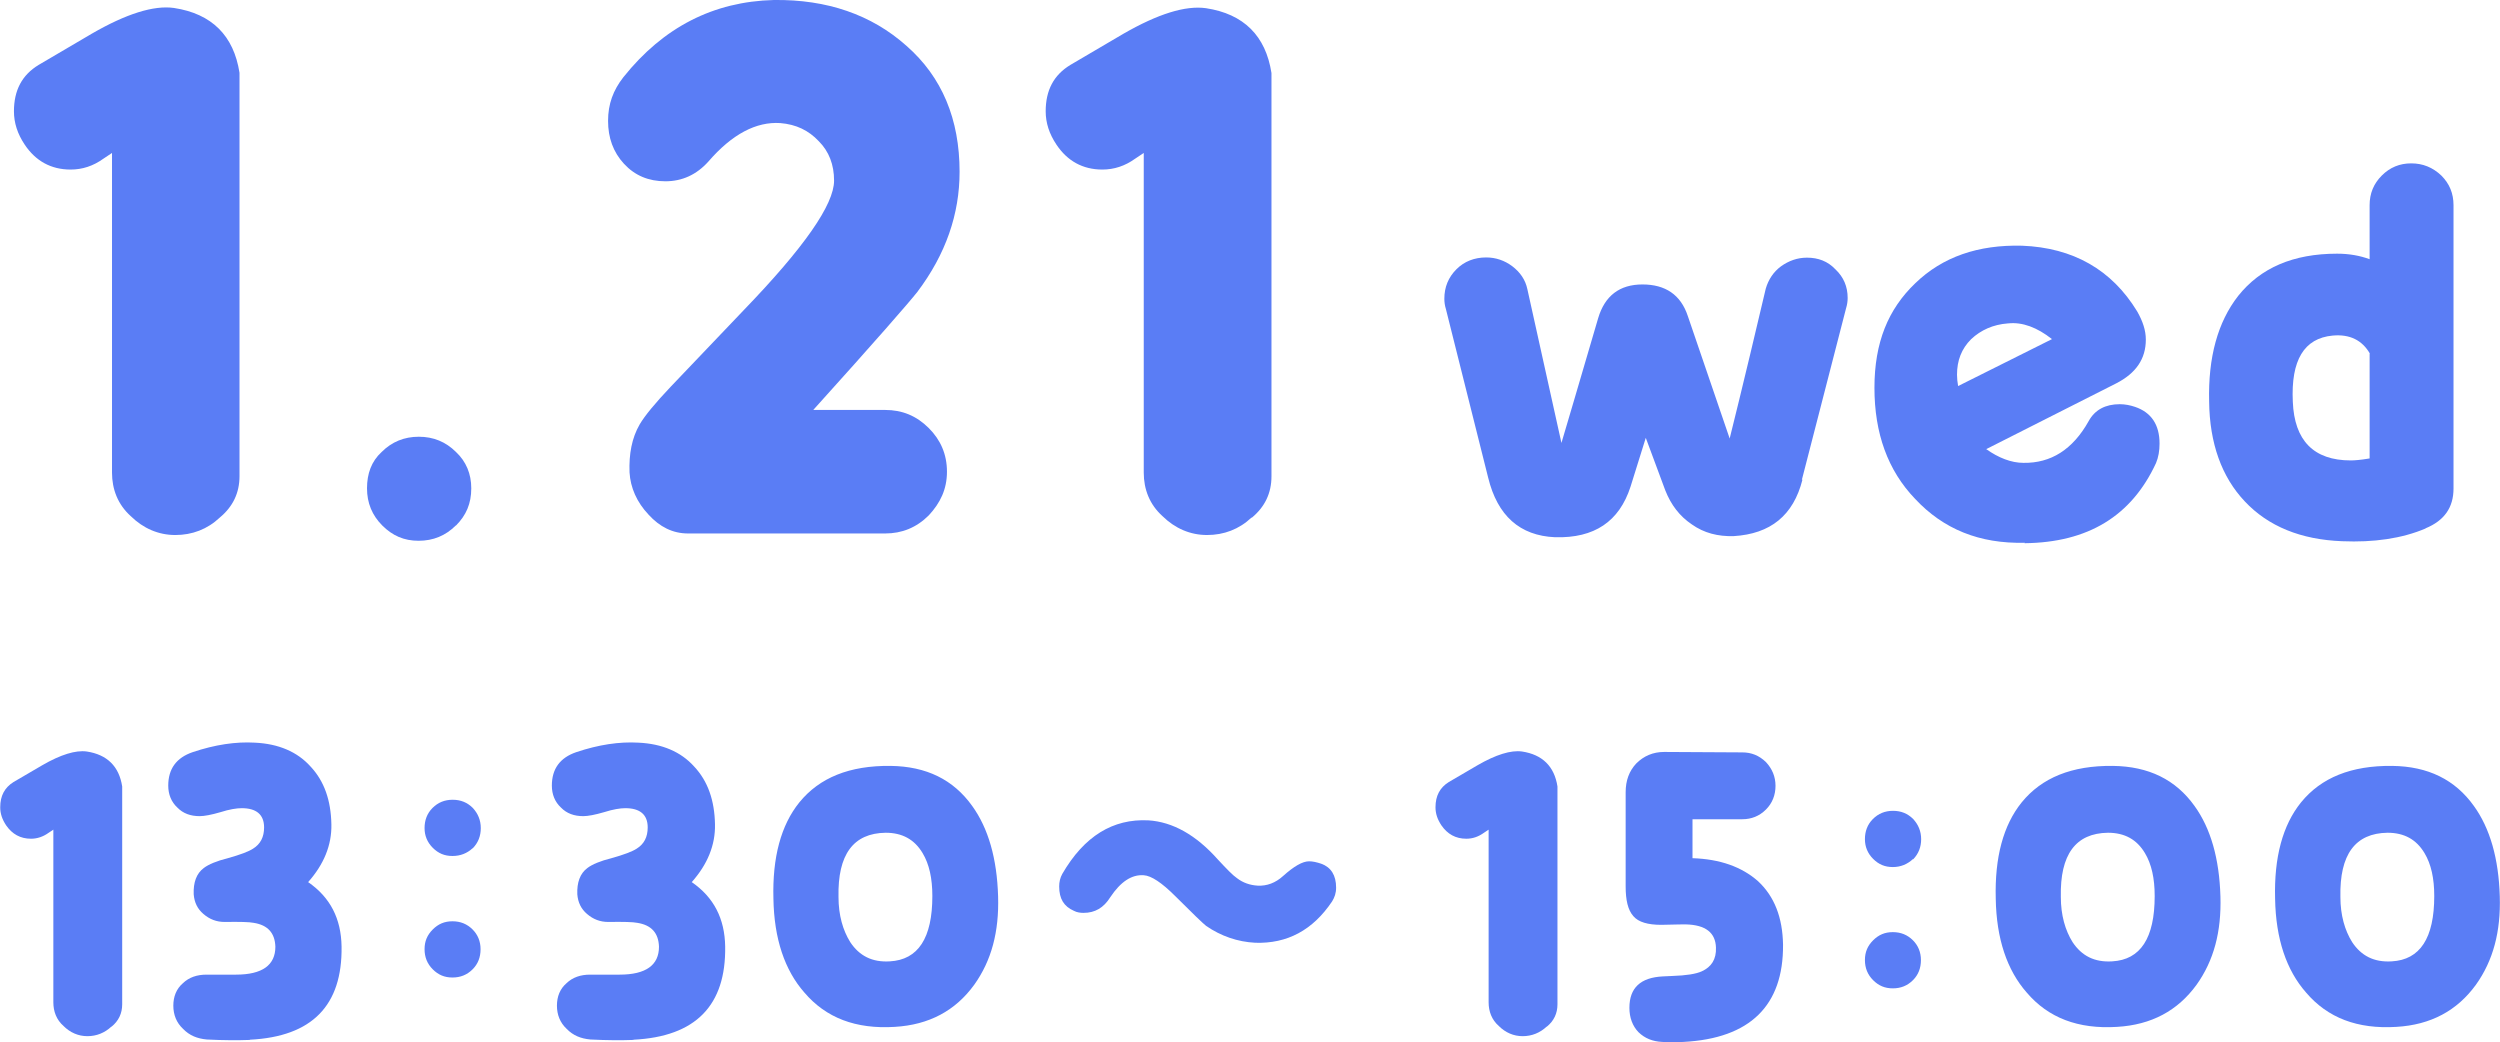 <?xml version="1.0" encoding="UTF-8"?><svg id="_レイヤー_2" xmlns="http://www.w3.org/2000/svg" viewBox="0 0 112.94 47.08"><defs><style>.cls-1{fill:#5a7df5;}</style></defs><g id="_2025_推しごと相談室"><path class="cls-1" d="M9.93,23.38c-.56.53-1.25.79-2.01.79s-1.45-.3-2.01-.85c-.59-.53-.85-1.22-.85-1.97V6.91l-.39.26c-.46.33-.95.49-1.48.49-.89,0-1.58-.39-2.07-1.12-.33-.49-.49-.99-.49-1.51,0-.95.36-1.64,1.12-2.1l2.4-1.41C5.69.63,6.94.23,7.86.36c1.71.26,2.7,1.25,2.96,2.93v18.22c0,.76-.3,1.38-.89,1.87Z"/><path class="cls-1" d="M20.59,23.74c-.46.46-1.02.69-1.68.69s-1.18-.23-1.64-.69-.69-1.02-.69-1.68.2-1.22.66-1.64c.46-.46,1.02-.69,1.68-.69s1.22.23,1.68.69c.46.43.69.99.69,1.64,0,.69-.23,1.22-.69,1.68Z"/><path class="cls-1" d="M41.44,13.19c-.36.46-1.91,2.24-4.7,5.33h3.25c.76,0,1.41.26,1.97.82.53.53.82,1.18.82,1.97s-.3,1.41-.82,1.97c-.56.56-1.22.82-1.97.82h-8.91c-.69,0-1.28-.3-1.78-.85-.53-.56-.82-1.22-.86-1.91-.03-.82.1-1.55.46-2.17.23-.39.69-.95,1.41-1.71l3.29-3.45c2.73-2.83,4.08-4.77,4.08-5.85,0-.72-.23-1.32-.69-1.78-.46-.49-1.02-.76-1.74-.82-1.08-.07-2.17.49-3.25,1.74-.53.59-1.18.89-1.94.89s-1.38-.26-1.87-.79c-.49-.53-.72-1.18-.72-1.94s.23-1.38.69-1.97C29.97,1.22,32.24.07,34.96,0c2.4-.03,4.41.66,5.99,2.07,1.61,1.41,2.4,3.32,2.4,5.69,0,1.91-.62,3.72-1.91,5.43Z"/><path class="cls-1" d="M56.54,23.38c-.56.53-1.25.79-2.01.79s-1.45-.3-2.01-.85c-.59-.53-.85-1.22-.85-1.97V6.91l-.39.26c-.46.33-.95.49-1.48.49-.89,0-1.58-.39-2.07-1.12-.33-.49-.49-.99-.49-1.51,0-.95.36-1.64,1.12-2.1l2.4-1.41c1.55-.89,2.79-1.28,3.72-1.15,1.71.26,2.7,1.25,2.96,2.93v18.22c0,.76-.3,1.38-.89,1.87Z"/><path class="cls-1" d="M81.43,21.66c-.41,1.63-1.45,2.46-3.11,2.56-.71.02-1.34-.14-1.89-.53-.55-.37-.94-.88-1.2-1.54l-.88-2.37-.69,2.21c-.51,1.57-1.63,2.33-3.41,2.28-1.59-.07-2.6-.97-3.02-2.69l-1.91-7.62c-.05-.16-.07-.32-.07-.46,0-.53.18-.97.55-1.34.35-.35.81-.53,1.34-.53.44,0,.83.14,1.17.39.37.28.6.62.69,1.04l1.54,6.95c.21-.69.76-2.58,1.66-5.64.3-1.01.97-1.52,2-1.52s1.73.46,2.05,1.43l1.89,5.53s.58-2.3,1.63-6.77c.12-.41.35-.76.69-1.01.35-.25.74-.39,1.17-.39.51,0,.94.16,1.29.53.37.35.55.78.55,1.29,0,.14-.02.3-.07.46l-2,7.76Z"/><path class="cls-1" d="M91.47,24.52c-2.05.05-3.68-.62-4.95-1.98-1.24-1.29-1.84-2.97-1.84-5.02s.62-3.55,1.84-4.72c1.24-1.2,2.85-1.75,4.83-1.7,2.3.09,4.05,1.08,5.2,2.97.25.44.39.85.39,1.27,0,.87-.44,1.52-1.34,1.98l-5.87,2.97c.55.39,1.13.62,1.68.62,1.24.02,2.23-.6,2.95-1.89.28-.51.76-.76,1.4-.76.25,0,.48.05.69.12.74.25,1.11.81,1.11,1.66,0,.32-.05.62-.16.88-1.11,2.4-3.08,3.59-5.94,3.62ZM90.71,14.61c-.67.05-1.22.3-1.66.71-.44.44-.64.97-.64,1.61,0,.16.02.35.05.51l4.24-2.12c-.67-.53-1.34-.78-1.98-.71Z"/><path class="cls-1" d="M109.59,23.87c-1.08.46-2.35.64-3.78.58-1.86-.07-3.34-.67-4.4-1.8-1.04-1.1-1.59-2.62-1.61-4.51-.05-2,.39-3.59,1.31-4.77,1.01-1.27,2.49-1.91,4.47-1.91.55,0,1.04.09,1.47.25v-2.44c0-.53.18-.97.55-1.34.37-.37.81-.55,1.33-.55s.97.18,1.36.55c.37.37.55.81.55,1.34v12.8c0,.85-.41,1.45-1.27,1.8ZM107.06,15.97c-.35-.6-.9-.88-1.68-.81-1.29.12-1.89,1.11-1.8,2.99.07,1.75.94,2.65,2.62,2.65.16,0,.44-.02.85-.09v-4.74Z"/><path class="cls-1" d="M5.03,46.38c-.3.28-.67.43-1.08.43s-.78-.16-1.08-.46c-.32-.28-.46-.66-.46-1.07v-7.8l-.21.14c-.25.18-.52.27-.8.27-.48,0-.85-.21-1.12-.6-.18-.27-.27-.53-.27-.82,0-.52.2-.89.6-1.14l1.3-.76c.83-.48,1.51-.69,2.01-.62.92.14,1.46.67,1.6,1.58v9.84c0,.41-.16.75-.48,1.01Z"/><path class="cls-1" d="M11.28,46.98c-.53.02-1.17.02-1.94-.02-.43-.04-.78-.18-1.07-.48-.3-.28-.44-.64-.44-1.05s.14-.76.43-1.01c.28-.27.64-.39,1.07-.39h1.33c1.19,0,1.78-.43,1.78-1.26-.02-.62-.34-.98-.98-1.08-.2-.04-.62-.05-1.31-.04-.37,0-.68-.12-.96-.36-.27-.23-.41-.52-.44-.89-.02-.53.12-.94.46-1.19.21-.16.59-.32,1.08-.44.57-.16.94-.3,1.14-.43.34-.21.5-.53.5-.96,0-.59-.36-.87-1.01-.87-.23,0-.55.05-.96.18-.41.12-.73.18-.94.18-.41,0-.75-.12-1.01-.39-.27-.25-.41-.59-.41-.99,0-.76.37-1.26,1.1-1.51,1.01-.34,1.95-.48,2.81-.43,1.07.05,1.92.41,2.52,1.08.62.66.92,1.53.94,2.61.02.94-.34,1.81-1.05,2.61,1,.69,1.49,1.65,1.51,2.91.04,2.66-1.33,4.07-4.14,4.21Z"/><path class="cls-1" d="M21.35,38.32c-.25.23-.55.35-.91.35s-.64-.12-.89-.37c-.25-.25-.37-.55-.37-.89,0-.35.11-.66.36-.91.25-.25.55-.37.91-.37s.66.12.91.37c.23.25.36.55.36.91s-.12.66-.36.91ZM21.35,43.79c-.25.25-.55.37-.91.37s-.64-.12-.89-.37c-.25-.25-.37-.55-.37-.91s.12-.64.37-.89c.25-.25.53-.37.89-.37s.66.12.91.37c.23.23.36.53.36.89,0,.37-.12.67-.36.91Z"/><path class="cls-1" d="M28.61,46.98c-.53.02-1.17.02-1.94-.02-.43-.04-.78-.18-1.07-.48-.3-.28-.44-.64-.44-1.05s.14-.76.43-1.01c.28-.27.64-.39,1.07-.39h1.33c1.19,0,1.78-.43,1.78-1.26-.02-.62-.34-.98-.98-1.08-.2-.04-.62-.05-1.31-.04-.37,0-.68-.12-.96-.36-.27-.23-.41-.52-.44-.89-.02-.53.12-.94.46-1.19.21-.16.59-.32,1.08-.44.57-.16.94-.3,1.14-.43.34-.21.5-.53.5-.96,0-.59-.36-.87-1.01-.87-.23,0-.55.05-.96.18-.41.12-.73.18-.94.18-.41,0-.75-.12-1.01-.39-.27-.25-.41-.59-.41-.99,0-.76.37-1.26,1.1-1.51,1.01-.34,1.95-.48,2.81-.43,1.07.05,1.92.41,2.52,1.08.62.66.92,1.53.94,2.61.02.94-.34,1.81-1.05,2.61,1,.69,1.49,1.65,1.51,2.91.04,2.66-1.33,4.07-4.14,4.21Z"/><path class="cls-1" d="M44.01,44.49c-.85,1.17-2.04,1.81-3.59,1.9-1.76.11-3.11-.41-4.08-1.55-.89-1.01-1.37-2.43-1.4-4.24-.05-1.87.34-3.32,1.17-4.35.91-1.12,2.27-1.67,4.12-1.65,1.62.02,2.84.62,3.69,1.81.73,1.01,1.12,2.38,1.17,4.08.05,1.6-.3,2.91-1.08,4ZM41.68,38.54c-.37-.62-.92-.92-1.67-.92-1.46.02-2.17.98-2.13,2.9,0,.83.2,1.51.53,2.04.41.62.99.92,1.79.87,1.28-.07,1.92-1.05,1.92-2.95,0-.8-.14-1.44-.44-1.94Z"/><path class="cls-1" d="M56.71,42.59c-.8-.04-1.55-.3-2.22-.76-.14-.11-.6-.55-1.4-1.35-.6-.6-1.08-.92-1.42-.94-.55-.04-1.05.3-1.51.99-.3.48-.69.71-1.21.71-.14,0-.3-.02-.43-.09-.46-.2-.67-.55-.67-1.1,0-.2.04-.39.14-.57.99-1.71,2.29-2.5,3.89-2.42,1.1.07,2.15.66,3.13,1.76.41.44.69.73.87.85.27.21.59.32.94.34.41.02.8-.12,1.15-.44.48-.43.87-.66,1.17-.66.16,0,.34.04.55.11.44.16.67.52.67,1.08,0,.25-.07.44-.18.62-.87,1.3-2.03,1.92-3.48,1.87Z"/><path class="cls-1" d="M69.87,46.38c-.3.28-.67.43-1.08.43s-.78-.16-1.08-.46c-.32-.28-.46-.66-.46-1.07v-7.8l-.21.14c-.25.18-.51.27-.8.27-.48,0-.85-.21-1.12-.6-.18-.27-.27-.53-.27-.82,0-.52.2-.89.6-1.14l1.3-.76c.83-.48,1.51-.69,2.01-.62.92.14,1.46.67,1.6,1.58v9.84c0,.41-.16.75-.48,1.01Z"/><path class="cls-1" d="M76.05,47.07c-.28.02-.59.02-.96,0-.43-.02-.78-.16-1.07-.44-.27-.28-.41-.66-.41-1.1,0-.91.51-1.37,1.51-1.42l.43-.02c.62-.02,1.07-.09,1.33-.21.44-.2.66-.55.64-1.07-.02-.67-.46-1.03-1.37-1.05-.04,0-.39,0-1.1.02-.6,0-1.03-.12-1.26-.39-.25-.28-.35-.73-.35-1.35v-4.25c0-.53.16-.96.48-1.3.34-.34.76-.52,1.26-.52l3.53.02c.41,0,.76.14,1.07.44.28.3.43.66.43,1.07s-.14.78-.43,1.07c-.3.3-.66.44-1.07.44h-2.25v1.76c1.24.04,2.22.39,2.95,1.03.75.69,1.12,1.65,1.14,2.88.02,2.75-1.49,4.23-4.49,4.39Z"/><path class="cls-1" d="M86.42,38.81c-.25.23-.55.36-.91.36s-.64-.12-.89-.37c-.25-.25-.37-.55-.37-.89,0-.35.11-.66.36-.91.25-.25.55-.37.91-.37s.66.12.91.37c.23.25.36.55.36.91s-.12.66-.36.91ZM86.42,44.28c-.25.25-.55.37-.91.37s-.64-.12-.89-.37c-.25-.25-.37-.55-.37-.91s.12-.64.37-.89c.25-.25.53-.37.89-.37s.66.12.91.37c.23.23.36.53.36.89,0,.37-.12.67-.36.91Z"/><path class="cls-1" d="M99.23,44.49c-.85,1.17-2.04,1.81-3.59,1.9-1.76.11-3.11-.41-4.08-1.55-.89-1.01-1.37-2.43-1.4-4.24-.05-1.87.34-3.32,1.17-4.35.91-1.12,2.27-1.67,4.12-1.65,1.62.02,2.84.62,3.69,1.81.73,1.01,1.12,2.38,1.17,4.08.05,1.6-.3,2.91-1.08,4ZM96.9,38.54c-.37-.62-.92-.92-1.67-.92-1.46.02-2.17.98-2.13,2.9,0,.83.2,1.51.53,2.04.41.62.99.92,1.79.87,1.28-.07,1.92-1.05,1.92-2.95,0-.8-.14-1.44-.44-1.94Z"/><path class="cls-1" d="M111.85,44.49c-.85,1.17-2.04,1.81-3.59,1.9-1.76.11-3.11-.41-4.08-1.55-.89-1.01-1.37-2.43-1.4-4.24-.05-1.87.34-3.32,1.17-4.35.91-1.12,2.27-1.67,4.12-1.65,1.62.02,2.84.62,3.69,1.81.73,1.01,1.12,2.38,1.17,4.08.05,1.6-.3,2.91-1.08,4ZM109.53,38.54c-.37-.62-.92-.92-1.67-.92-1.46.02-2.17.98-2.13,2.9,0,.83.2,1.51.53,2.04.41.62.99.92,1.79.87,1.28-.07,1.92-1.05,1.92-2.95,0-.8-.14-1.44-.44-1.94Z"/></g></svg>